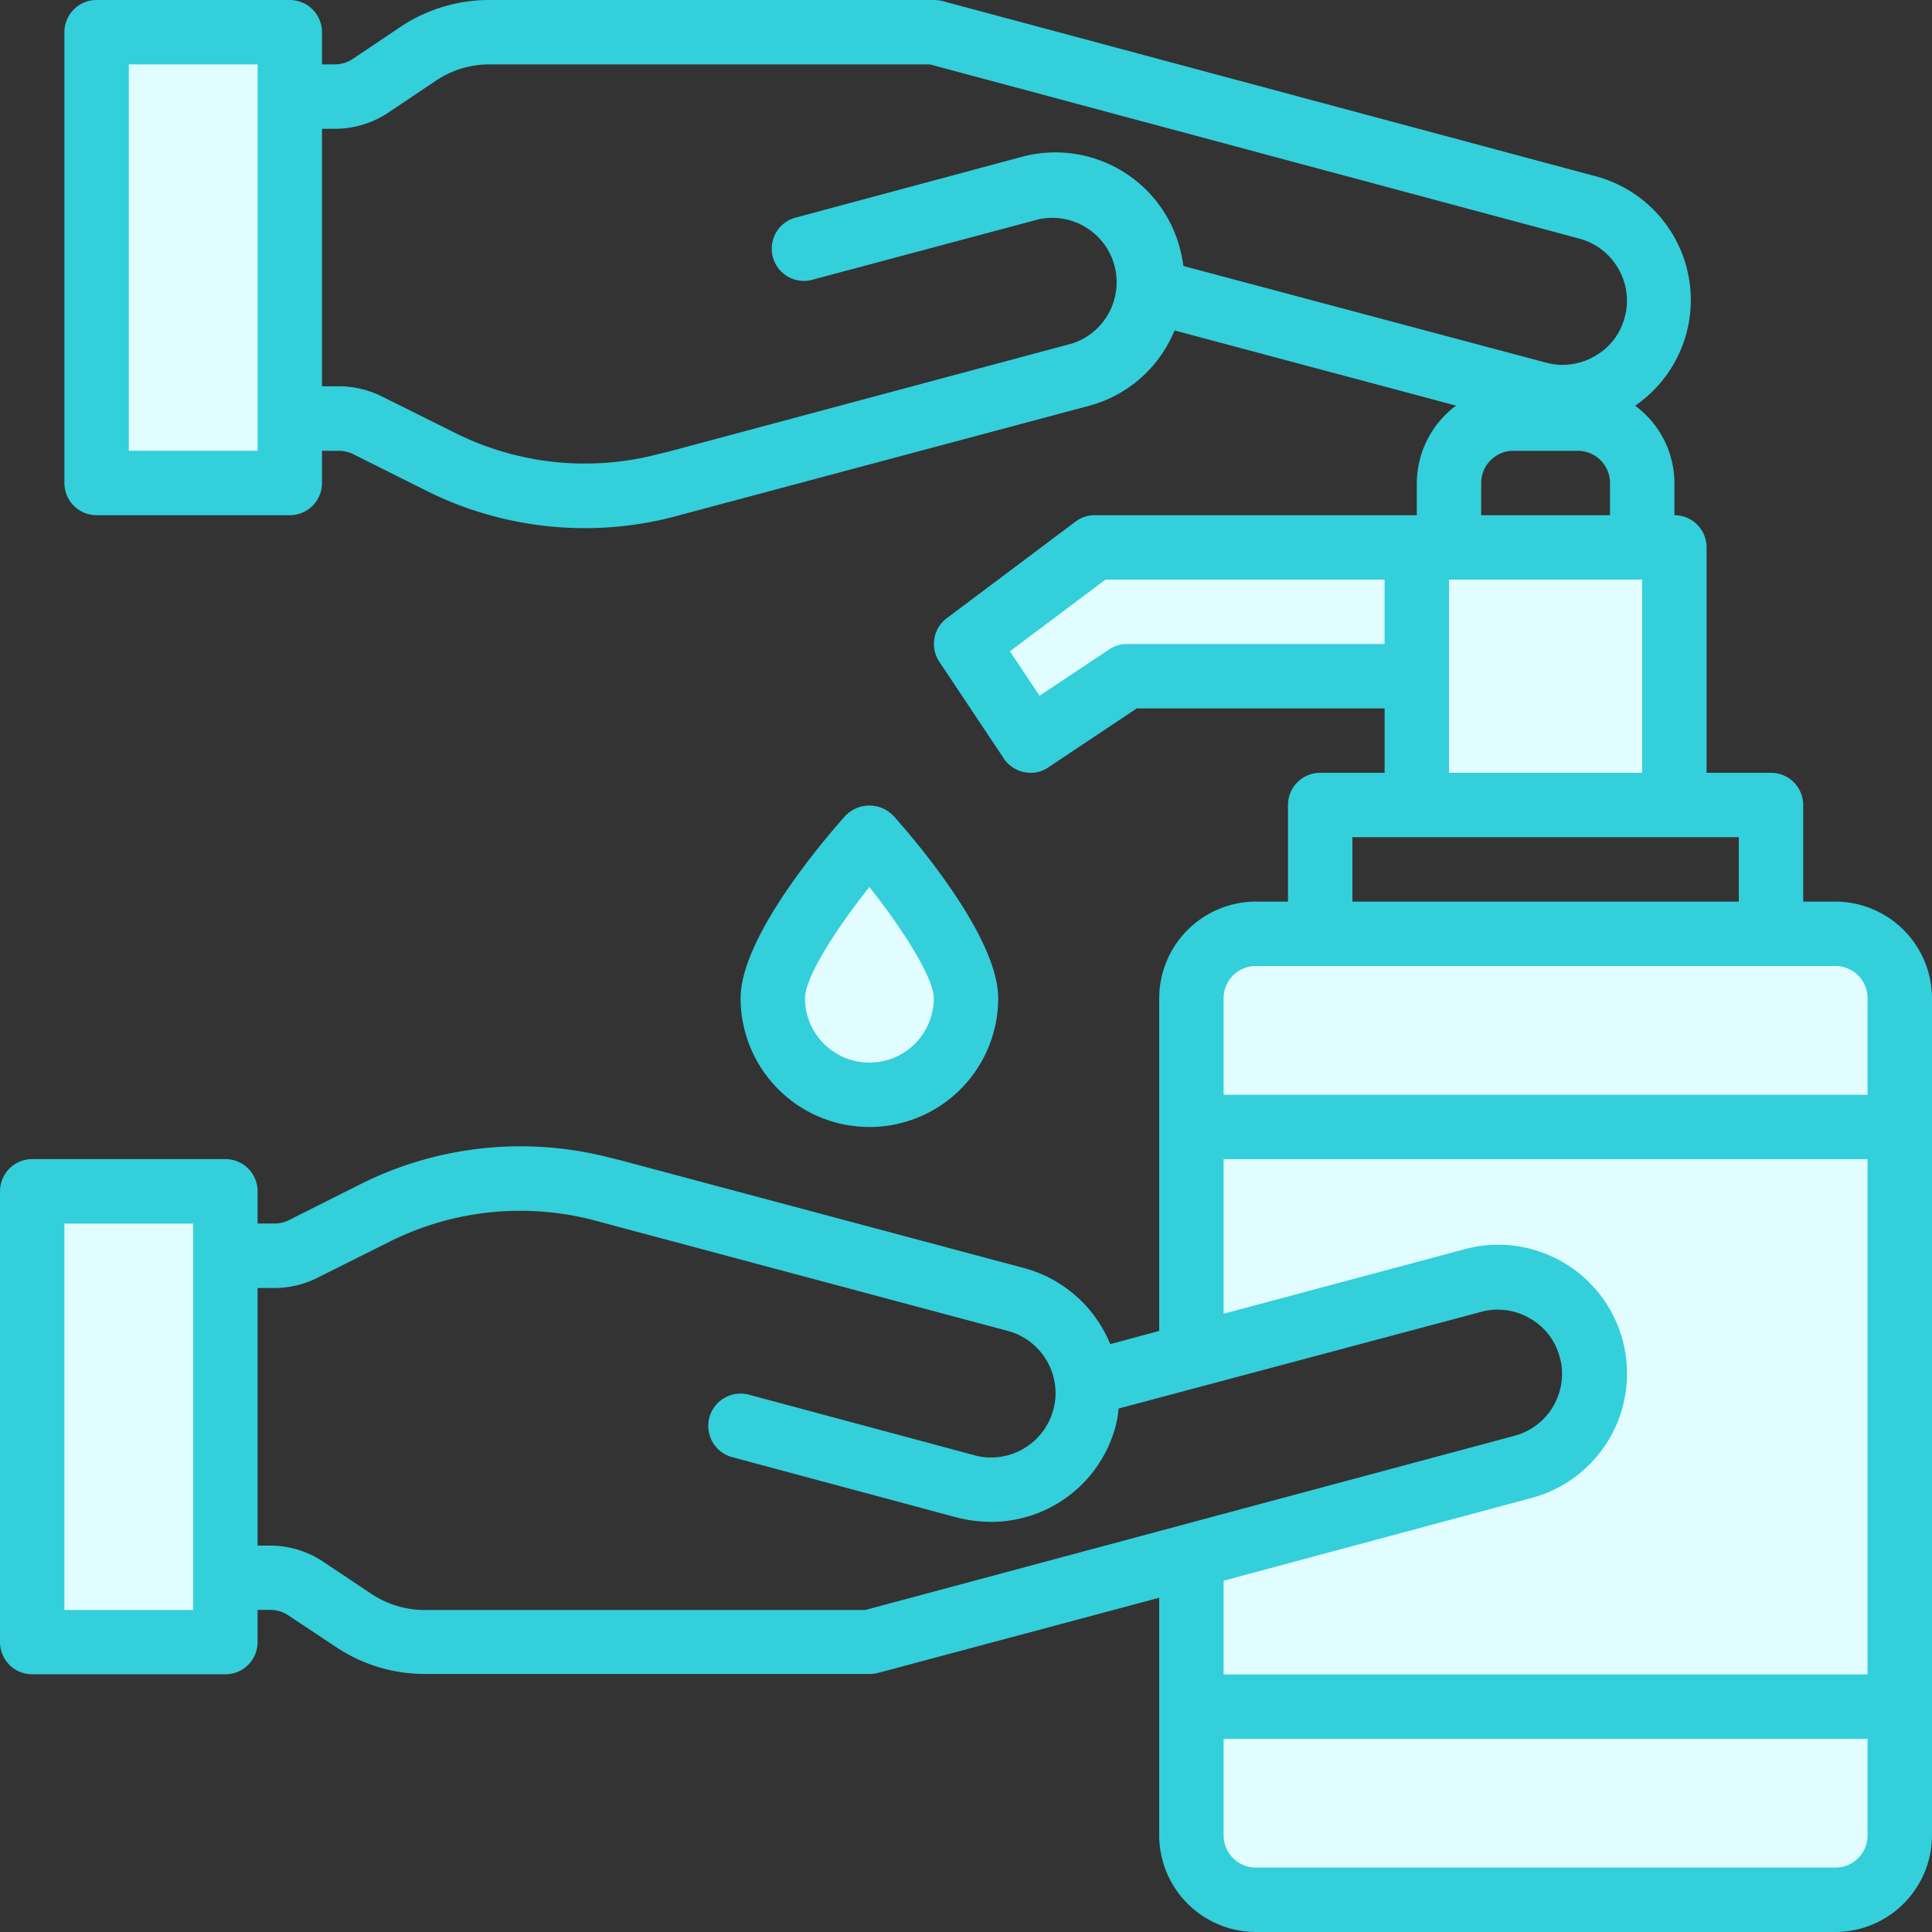 <?xml version="1.0" encoding="UTF-8"?>
<svg xmlns="http://www.w3.org/2000/svg" id="Layer_1" data-name="Layer 1" viewBox="0 0 360 360">
  <rect x="0" y="0" width="360" height="360" fill="#333333" stroke="none"/>
  <defs>
    <style>.cls-1{fill:#e1fdff;}.cls-2{fill:#33cfdb;}</style>
  </defs>
  <title>01</title>
  <path class="cls-1" d="M1002,612.66l52.38-14a18,18,0,0,1,22.08,12.72,17.19,17.19,0,0,1,.6,4.62,18,18,0,0,1-13.38,17.4L1002,649.92V678h132V570H1002Zm0,0" transform="translate(-780 -360)"></path>
  <path class="cls-1" d="M1002,702a12,12,0,0,0,12,12h108a12,12,0,0,0,12-12V678H1002Zm0,0" transform="translate(-780 -360)"></path>
  <path class="cls-1" d="M1122,534H1014a12,12,0,0,0-12,12v24h132V546a12,12,0,0,0-12-12Zm0,0" transform="translate(-780 -360)"></path>
  <rect class="cls-1" x="264" y="102" width="48" height="48"></rect>
  <path class="cls-1" d="M984,462l-24,18,12,18,18-12h54V462Zm0,0" transform="translate(-780 -360)"></path>
  <rect class="cls-1" x="6" y="222" width="36" height="84"></rect>
  <path class="cls-1" d="M834,438V366H798v84h36Zm0,0" transform="translate(-780 -360)"></path>
  <path class="cls-1" d="M942,564a18,18,0,0,0,18-18c0-9.94-18-30-18-30s-18,20.06-18,30a18,18,0,0,0,18,18Zm0,0" transform="translate(-780 -360)"></path>
  <path class="cls-2" d="M966,546c0-11.65-16.27-30.37-19.54-34a6.2,6.2,0,0,0-8.93,0c-3.26,3.64-19.53,22.36-19.53,34a24,24,0,0,0,48,0Zm-36,0c0-3.82,5.63-12.75,12-20.71,6.37,8,12,17,12,20.71a12,12,0,0,1-24,0Zm0,0" transform="translate(-780 -360)"></path>
  <path class="cls-2" d="M1122,528h-6V510a6,6,0,0,0-6-6h-12V462a6,6,0,0,0-6-6v-6a17.92,17.92,0,0,0-7.32-14.4,23.87,23.87,0,0,0-7.44-42.78L955.56,360.18A6.85,6.85,0,0,0,954,360H871.26a29.78,29.78,0,0,0-16.62,5L845.7,371a6.11,6.11,0,0,1-3.36,1H840v-6a6,6,0,0,0-6-6H798a6,6,0,0,0-6,6v84a6,6,0,0,0,6,6h36a6,6,0,0,0,6-6v-6h3.18a6.18,6.18,0,0,1,2.7.66l13.56,6.78a66,66,0,0,0,45.54,5l77.94-20.82a23.83,23.83,0,0,0,14.52-11.16q.81-1.44,1.44-2.88l52.44,14A18.13,18.13,0,0,0,1044,450v6H984a5.84,5.84,0,0,0-3.6,1.2l-24,18a6,6,0,0,0-1.38,8.1l12,18a6,6,0,0,0,5,2.7,5.58,5.58,0,0,0,3.3-1l16.5-11H1038v12h-12a6,6,0,0,0-6,6v18h-6a18.05,18.05,0,0,0-18,18v62l-9.12,2.46a24.15,24.15,0,0,0-16-14.16l-75.48-20.16-2.46-.6a66.49,66.49,0,0,0-45.54,5l-13.62,6.84a5.64,5.64,0,0,1-2.64.6H828v-6a6,6,0,0,0-6-6H786a6,6,0,0,0-6,6v84a6,6,0,0,0,6,6h36a6,6,0,0,0,6-6v-6h2.34a6.11,6.11,0,0,1,3.36,1l8.94,5.94a29.78,29.78,0,0,0,16.62,5H942a6.85,6.85,0,0,0,1.56-.18L996,657.72V702a18.05,18.05,0,0,0,18,18h108a18.05,18.05,0,0,0,18-18V546a18.05,18.05,0,0,0-18-18ZM828,444H804V372h24ZM816,660H792V588h24Zm184.5-250.44a22.68,22.68,0,0,0-.66-3.36,24,24,0,0,0-29.34-17L928.44,400.5a6,6,0,0,0-4.43,7.41,6,6,0,0,0,7.55,4.17l42-11.22A12,12,0,0,1,979.8,424l-75.24,20.16-2.46.6a54,54,0,0,1-37.26-4.08l-13.62-6.78a18,18,0,0,0-8-1.92H840V384h2.34a18,18,0,0,0,10-3l8.94-6a17.82,17.82,0,0,1,10-3h82l121,32.46a12,12,0,0,1,8.88,11.58,10.56,10.56,0,0,1-.42,3.06,11.57,11.57,0,0,1-5.58,7.26,11.83,11.83,0,0,1-9.12,1.2ZM1080,450v6h-24v-6a6,6,0,0,1,6-6h12a6,6,0,0,1,6,6Zm-30,18h36v36h-36Zm-60,12a5.8,5.8,0,0,0-3.3,1l-13,8.64-5.52-8.28L986,468h52v12Zm42,36h72v12h-72ZM941.22,660h-82a17.93,17.93,0,0,1-10-3l-8.82-5.88A17.71,17.71,0,0,0,830.34,648H828V600h3.18a17.83,17.83,0,0,0,8-1.92l13.56-6.78a54.33,54.33,0,0,1,37.32-4.08L967.8,608a12,12,0,0,1,8.82,10.38,11.25,11.25,0,0,1-.36,4.32,12,12,0,0,1-11.58,8.88,10.26,10.26,0,0,1-3.12-.42l-42-11.28a6,6,0,0,0-3.12,11.64l42,11.28a26.27,26.27,0,0,0,6.24.78,24,24,0,0,0,23.16-17.7,19.92,19.92,0,0,0,.6-3.42l67.5-18a11.79,11.79,0,0,1,9.12,1.2,11.57,11.57,0,0,1,5.58,7.26,10.56,10.56,0,0,1,.42,3.06,11.94,11.94,0,0,1-8.94,11.58ZM1128,702a6,6,0,0,1-6,6H1014a6,6,0,0,1-6-6V684h120Zm0-30H1008V654.54l57.18-15.36a24,24,0,1,0-12.36-46.38l-44.82,12V576h120Zm0-108H1008V546a6,6,0,0,1,6-6h108a6,6,0,0,1,6,6Zm0,0" transform="translate(-780 -360)"></path>
</svg>

